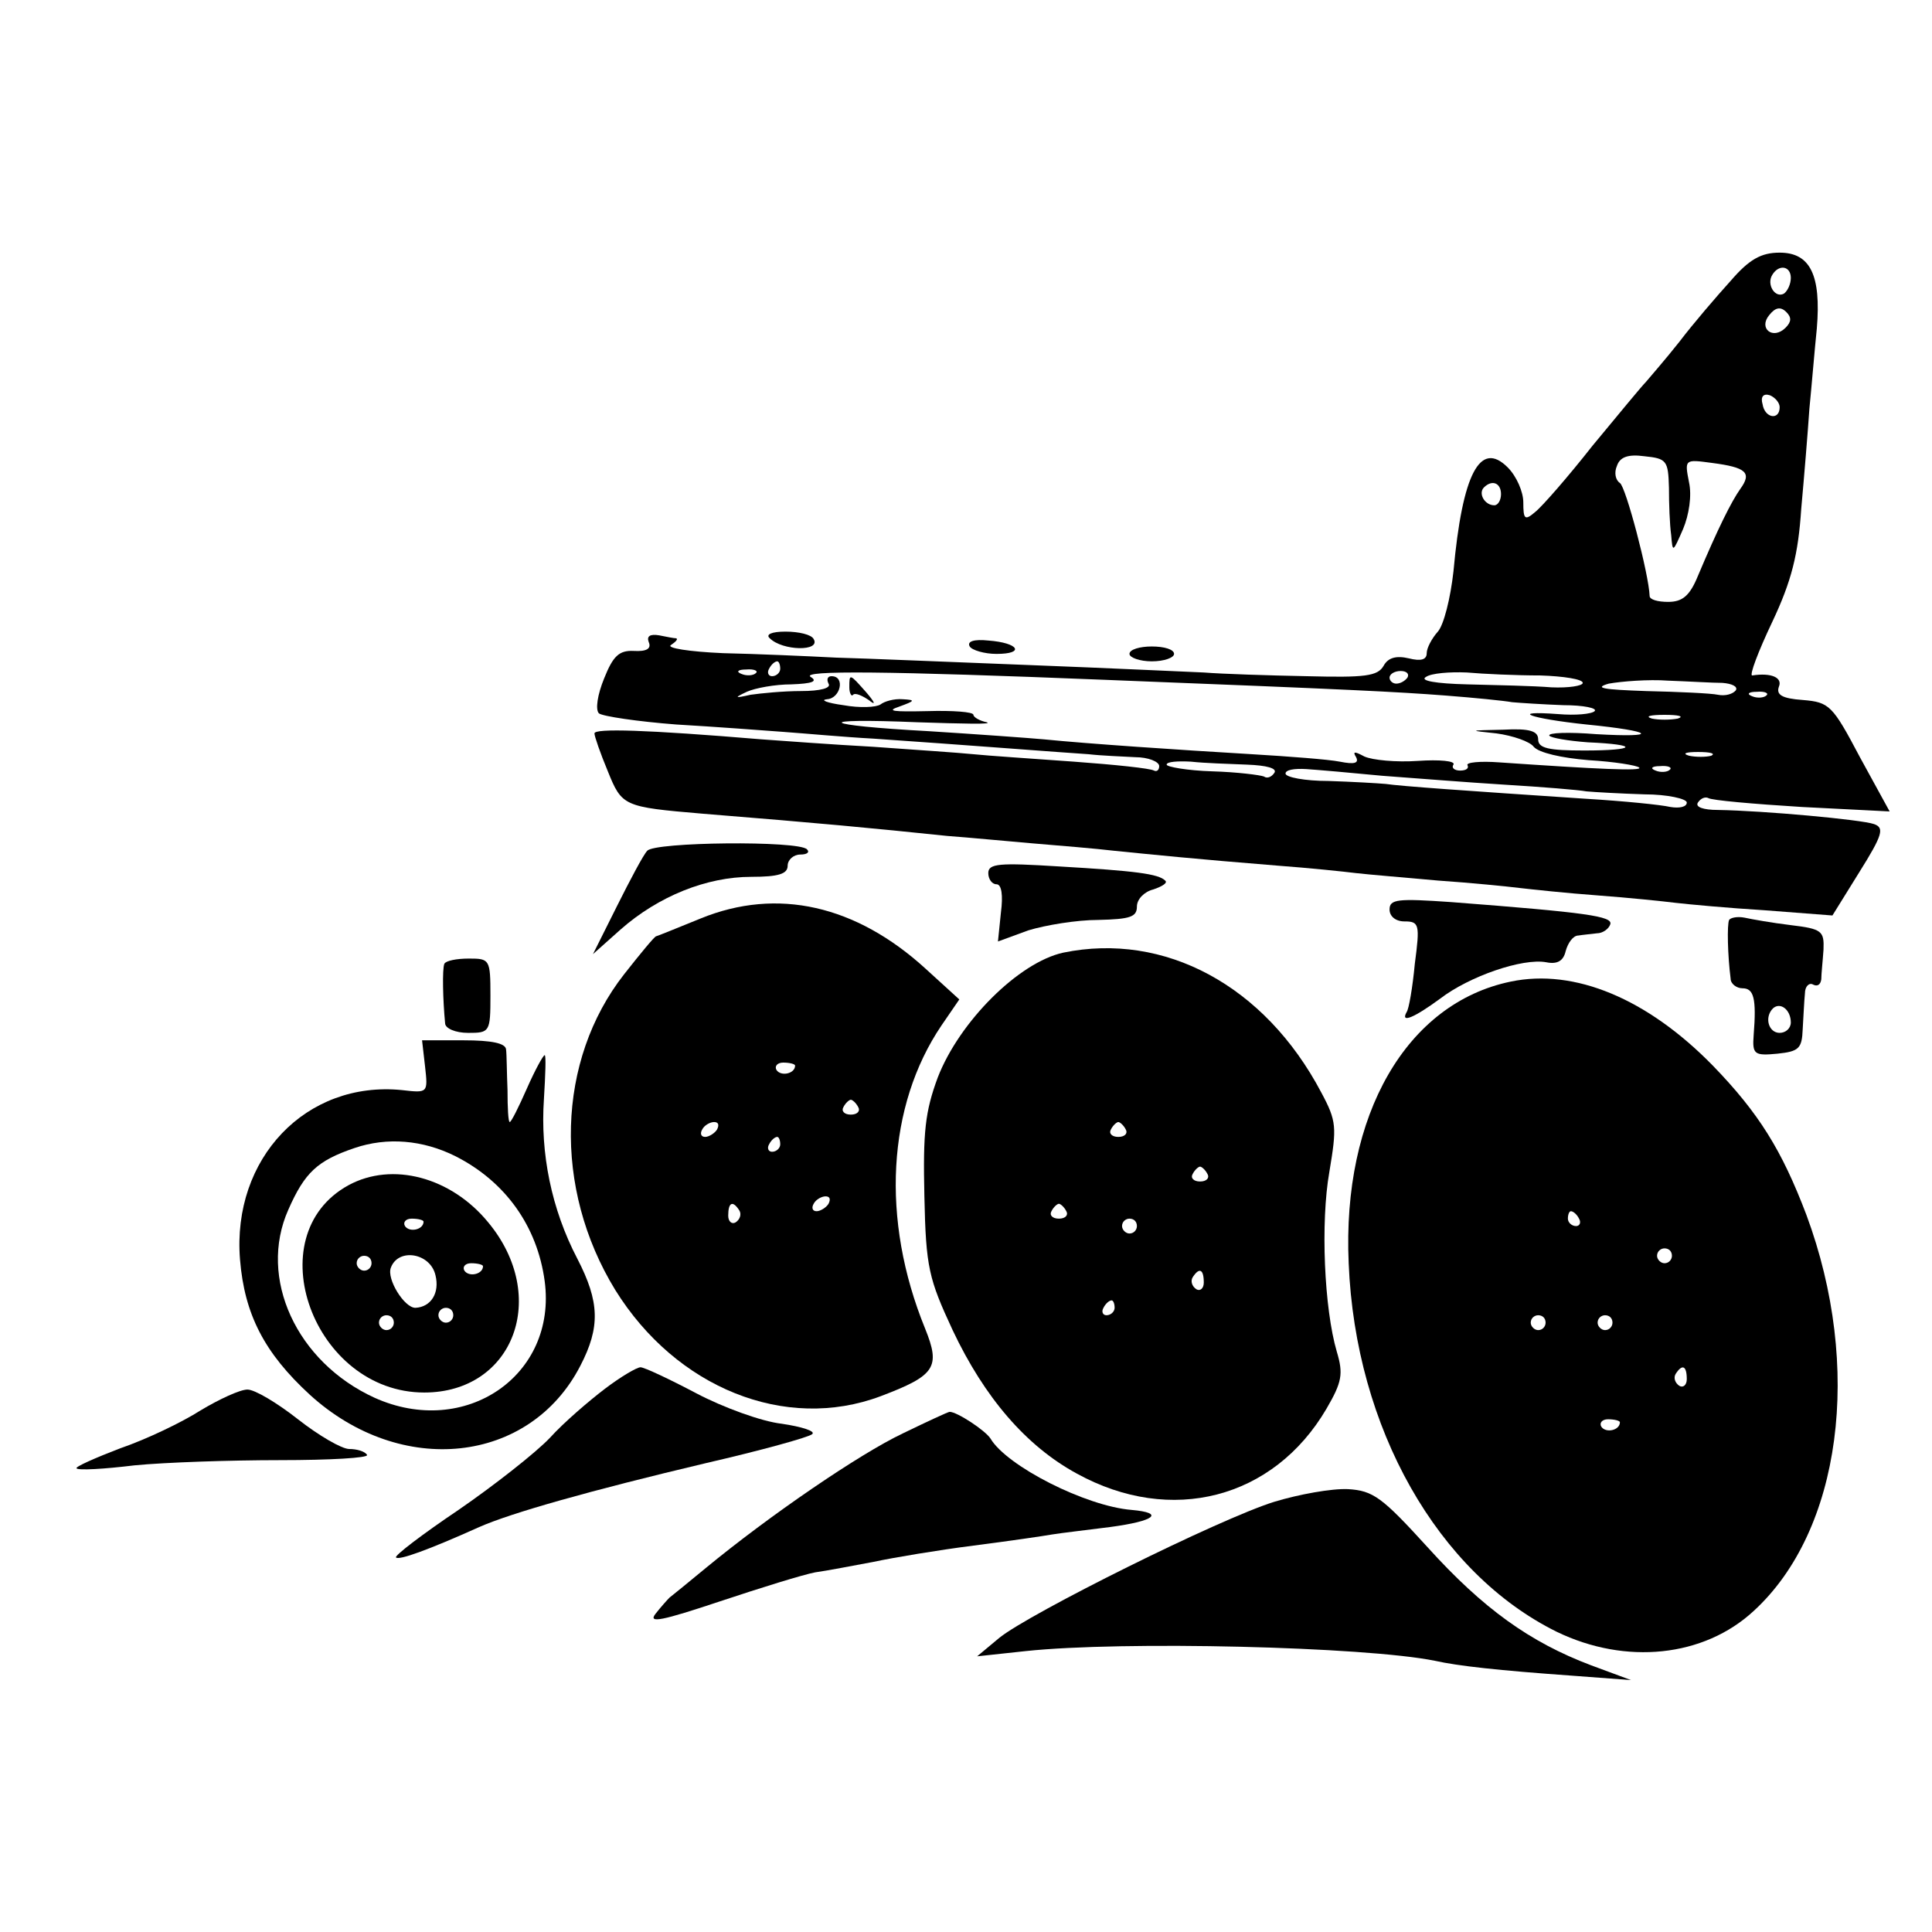 <?xml version="1.0" standalone="no"?>
<!DOCTYPE svg PUBLIC "-//W3C//DTD SVG 20010904//EN"
 "http://www.w3.org/TR/2001/REC-SVG-20010904/DTD/svg10.dtd">
<svg version="1.0" xmlns="http://www.w3.org/2000/svg"
 width="260pt" height="260pt" viewBox="0 0 260 260"
 preserveAspectRatio="xMidYMid meet">
<g transform="translate(0,260) scale(0.1,-0.1)"
fill="#000000" stroke="none">
<path d="M2329 2222 c-19 -21 -50 -57 -69 -82 -19 -24 -40 -48 -45 -54 -6 -6
-38 -45 -72 -86 -33 -42 -68 -82 -77 -89 -14 -12 -16 -10 -16 13 0 14 -9 35
-21 47 -37 37 -61 -8 -73 -140 -4 -36 -13 -72 -21 -81 -8 -9 -15 -22 -15 -29
0 -9 -8 -11 -24 -7 -17 4 -28 1 -34 -10 -8 -14 -25 -16 -103 -14 -52 1 -114 3
-139 5 -25 1 -130 6 -235 10 -104 4 -221 9 -260 10 -38 2 -107 5 -152 6 -46 2
-77 7 -70 11 6 4 10 8 7 9 -3 0 -13 2 -23 4 -12 2 -17 -1 -14 -9 4 -9 -3 -13
-20 -12 -20 1 -28 -7 -40 -37 -9 -22 -12 -42 -7 -47 5 -4 52 -11 104 -15 52
-3 118 -8 145 -10 28 -2 82 -7 120 -9 117 -8 258 -19 290 -21 17 -2 45 -3 63
-4 17 0 32 -6 32 -12 0 -5 -3 -8 -7 -6 -5 3 -53 8 -108 12 -55 4 -116 8 -135
10 -19 2 -80 6 -135 10 -55 3 -122 8 -150 10 -156 13 -225 15 -225 8 0 -4 8
-27 18 -51 19 -47 21 -48 127 -57 161 -13 224 -19 330 -30 28 -2 79 -7 115
-10 36 -3 85 -7 110 -10 50 -5 108 -11 220 -20 41 -3 89 -8 105 -10 17 -2 66
-6 110 -10 44 -3 94 -8 110 -10 17 -2 64 -7 105 -10 41 -3 89 -8 105 -10 17
-2 71 -7 120 -10 l91 -7 36 58 c32 51 34 60 20 65 -17 6 -148 18 -210 19 -20
0 -31 4 -27 10 4 6 10 8 14 6 4 -3 61 -8 126 -12 l118 -6 -40 73 c-37 70 -41
74 -77 77 -28 2 -36 7 -32 18 5 12 -10 19 -36 15 -4 0 8 32 27 72 26 55 35 91
39 152 4 44 9 105 11 135 3 30 7 79 10 108 6 72 -9 102 -50 102 -25 0 -41 -9
-66 -38z m81 4 c0 -8 -4 -17 -9 -21 -12 -7 -24 12 -16 25 9 15 25 12 25 -4z
m-7 -67 c-17 -17 -37 -1 -22 17 8 10 15 12 23 4 7 -7 7 -13 -1 -21z m-8 -107
c0 -18 -20 -15 -23 4 -3 10 1 15 10 12 7 -3 13 -10 13 -16z m-149 -108 c0 -22
1 -50 3 -64 2 -24 2 -24 16 8 8 19 12 45 8 63 -6 31 -6 31 31 26 46 -6 54 -13
38 -35 -12 -17 -30 -53 -57 -117 -11 -27 -21 -35 -40 -35 -14 0 -25 3 -25 8
-1 29 -32 147 -40 152 -6 4 -8 14 -4 23 4 12 15 16 37 13 30 -3 32 -6 33 -42z
m-226 -9 c0 -8 -4 -15 -9 -15 -13 0 -22 16 -14 24 11 11 23 6 23 -9z m-970
-235 c0 -5 -5 -10 -11 -10 -5 0 -7 5 -4 10 3 6 8 10 11 10 2 0 4 -4 4 -10z
m-33 -6 c-3 -3 -12 -4 -19 -1 -8 3 -5 6 6 6 11 1 17 -2 13 -5z m473 -9 c331
-13 389 -16 455 -21 39 -3 79 -7 90 -9 11 -1 42 -3 69 -4 27 0 46 -4 42 -8 -4
-4 -26 -6 -49 -4 -68 5 -38 -6 38 -14 91 -9 100 -18 13 -13 -37 3 -65 2 -63
-2 2 -3 25 -7 52 -9 70 -3 66 -11 -5 -11 -48 0 -62 3 -62 15 0 11 -11 15 -47
13 -47 -1 -47 -1 -9 -5 22 -3 45 -11 50 -18 7 -8 37 -15 74 -18 34 -2 65 -7
68 -10 5 -5 -57 -2 -188 7 -26 2 -46 0 -43 -4 2 -4 -2 -7 -10 -7 -8 0 -12 4
-9 8 3 5 -19 7 -48 5 -29 -2 -61 1 -72 6 -13 7 -16 7 -11 -1 4 -8 -2 -10 -22
-6 -15 3 -68 7 -118 10 -101 6 -220 14 -280 20 -22 2 -92 7 -155 11 -148 8
-159 18 -15 12 61 -2 102 -3 93 0 -10 2 -18 7 -18 10 0 4 -28 6 -62 5 -46 -1
-56 0 -38 6 22 8 22 9 5 10 -12 1 -25 -3 -30 -7 -6 -4 -28 -5 -50 -1 -22 3
-32 7 -22 8 18 1 25 31 6 31 -5 0 -7 -4 -4 -10 4 -6 -11 -10 -37 -10 -24 0
-54 -3 -68 -5 -22 -5 -22 -4 -5 4 11 5 38 10 60 10 28 1 36 4 26 10 -14 9 102
8 399 -4z m404 3 c-3 -4 -9 -8 -15 -8 -5 0 -9 4 -9 8 0 5 7 9 15 9 8 0 12 -4
9 -9z m179 3 c31 -1 57 -5 57 -10 0 -4 -19 -7 -42 -6 -24 2 -74 3 -113 4 -43
1 -65 5 -56 10 7 5 32 7 55 6 22 -2 67 -4 99 -4z m245 -10 c13 -1 21 -5 18
-10 -4 -5 -14 -8 -24 -6 -9 2 -53 4 -97 5 -57 2 -71 4 -50 10 17 3 53 6 80 4
28 -1 60 -3 73 -3z m59 -17 c-3 -3 -12 -4 -19 -1 -8 3 -5 6 6 6 11 1 17 -2 13
-5z m-119 -31 c-10 -2 -26 -2 -35 0 -10 3 -2 5 17 5 19 0 27 -2 18 -5z m45
-50 c-7 -2 -21 -2 -30 0 -10 3 -4 5 12 5 17 0 24 -2 18 -5z m-625 -12 c27 -1
41 -5 37 -11 -4 -6 -10 -8 -14 -5 -5 2 -36 6 -70 7 -33 1 -61 6 -61 9 0 4 15
5 33 4 17 -2 51 -3 75 -4z m182 -15 c41 -3 116 -9 165 -12 50 -3 99 -7 110 -9
11 -1 46 -3 78 -4 31 0 57 -6 57 -11 0 -6 -10 -8 -22 -6 -13 3 -63 8 -113 11
-165 11 -250 17 -270 20 -11 1 -46 3 -77 4 -32 0 -58 5 -58 10 0 5 12 7 28 6
15 -1 61 -5 102 -9z m387 8 c-3 -3 -12 -4 -19 -1 -8 3 -5 6 6 6 11 1 17 -2 13
-5z"/>
<path d="M1143 1675 c0 -8 3 -13 5 -10 3 3 12 -1 21 -7 10 -8 9 -4 -3 10 -23
26 -23 26 -23 7z"/>
<path d="M1036 1741 c17 -17 69 -18 59 -1 -3 6 -20 10 -38 10 -19 0 -27 -4
-21 -9z"/>
<path d="M1305 1730 c3 -5 20 -10 36 -10 39 0 30 15 -11 18 -19 2 -29 -1 -25
-8z"/>
<path d="M1520 1720 c0 -5 14 -10 30 -10 17 0 30 5 30 10 0 6 -13 10 -30 10
-16 0 -30 -4 -30 -10z"/>
<path d="M871 1455 c-5 -5 -23 -39 -41 -75 l-32 -64 37 33 c51 45 116 71 176
71 37 0 49 4 49 15 0 8 8 15 17 15 9 0 13 3 9 7 -11 12 -206 10 -215 -2z"/>
<path d="M1330 1425 c0 -8 5 -15 11 -15 7 0 9 -15 6 -38 l-4 -39 41 15 c23 7
65 14 94 14 43 1 52 4 52 18 0 10 10 20 22 23 12 4 20 9 16 12 -9 9 -40 13
-143 19 -80 5 -95 4 -95 -9z"/>
<path d="M943 1364 c-32 -13 -59 -24 -60 -24 -2 0 -21 -23 -43 -51 -91 -116
-96 -288 -12 -425 82 -132 229 -191 357 -143 74 28 81 39 60 91 -60 147 -51
300 22 408 l24 35 -45 41 c-94 86 -200 110 -303 68z m127 -198 c0 -11 -19 -15
-25 -6 -3 5 1 10 9 10 9 0 16 -2 16 -4z m85 -56 c3 -5 -1 -10 -10 -10 -9 0
-13 5 -10 10 3 6 8 10 10 10 2 0 7 -4 10 -10z m-190 -30 c-3 -5 -11 -10 -16
-10 -6 0 -7 5 -4 10 3 6 11 10 16 10 6 0 7 -4 4 -10z m85 -20 c0 -5 -5 -10
-11 -10 -5 0 -7 5 -4 10 3 6 8 10 11 10 2 0 4 -4 4 -10z m65 -80 c-3 -5 -11
-10 -16 -10 -6 0 -7 5 -4 10 3 6 11 10 16 10 6 0 7 -4 4 -10z m-120 -9 c3 -5
1 -12 -5 -16 -5 -3 -10 1 -10 9 0 18 6 21 15 7z"/>
<path d="M1870 1376 c0 -9 8 -16 20 -16 20 0 21 -4 14 -57 -3 -32 -8 -61 -11
-65 -9 -16 11 -7 45 18 39 30 111 55 143 49 15 -3 23 2 26 15 3 11 10 21 17
21 6 1 17 2 25 3 8 0 16 6 18 12 4 11 -32 16 -214 30 -72 5 -83 4 -83 -10z"/>
<path d="M2327 1362 c-3 -6 -2 -48 2 -79 0 -7 8 -13 16 -13 15 0 19 -13 15
-63 -2 -26 1 -28 32 -25 29 3 33 7 34 33 1 17 2 38 3 48 0 10 6 15 11 12 6 -3
10 0 11 7 0 7 2 25 3 40 1 25 -2 28 -44 33 -25 3 -53 8 -62 10 -10 2 -19 0
-21 -3z m83 -138 c0 -8 -7 -14 -15 -14 -15 0 -21 21 -9 33 10 9 24 -2 24 -19z"/>
<path d="M1431 1318 c-60 -13 -140 -93 -169 -168 -17 -46 -20 -73 -18 -160 2
-96 6 -111 38 -180 43 -91 99 -156 167 -193 127 -70 265 -34 336 87 21 36 23
47 14 77 -17 58 -22 174 -10 242 10 60 10 68 -11 107 -76 144 -211 216 -347
188z m84 -238 c3 -5 -1 -10 -10 -10 -9 0 -13 5 -10 10 3 6 8 10 10 10 2 0 7
-4 10 -10z m110 -60 c3 -5 -1 -10 -10 -10 -9 0 -13 5 -10 10 3 6 8 10 10 10 2
0 7 -4 10 -10z m-190 -50 c3 -5 -1 -10 -10 -10 -9 0 -13 5 -10 10 3 6 8 10 10
10 2 0 7 -4 10 -10z m95 -20 c0 -5 -4 -10 -10 -10 -5 0 -10 5 -10 10 0 6 5 10
10 10 6 0 10 -4 10 -10z m90 -76 c0 -8 -5 -12 -10 -9 -6 4 -8 11 -5 16 9 14
15 11 15 -7z m-120 -34 c0 -5 -5 -10 -11 -10 -5 0 -7 5 -4 10 3 6 8 10 11 10
2 0 4 -4 4 -10z"/>
<path d="M598 1303 c-3 -7 -2 -49 1 -80 0 -7 14 -13 31 -13 29 0 30 1 30 50 0
49 -1 50 -29 50 -17 0 -31 -3 -33 -7z"/>
<path d="M2033 1279 c-140 -29 -227 -179 -218 -379 9 -222 120 -417 280 -496
93 -45 198 -34 265 28 118 108 147 328 71 533 -33 87 -64 137 -126 201 -88 90
-186 131 -272 113z m92 -319 c3 -5 1 -10 -4 -10 -6 0 -11 5 -11 10 0 6 2 10 4
10 3 0 8 -4 11 -10z m125 -50 c0 -5 -4 -10 -10 -10 -5 0 -10 5 -10 10 0 6 5
10 10 10 6 0 10 -4 10 -10z m-170 -90 c0 -5 -4 -10 -10 -10 -5 0 -10 5 -10 10
0 6 5 10 10 10 6 0 10 -4 10 -10z m90 0 c0 -5 -4 -10 -10 -10 -5 0 -10 5 -10
10 0 6 5 10 10 10 6 0 10 -4 10 -10z m100 -76 c0 -8 -5 -12 -10 -9 -6 4 -8 11
-5 16 9 14 15 11 15 -7z m-90 -58 c0 -11 -19 -15 -25 -6 -3 5 1 10 9 10 9 0
16 -2 16 -4z"/>
<path d="M572 1165 c4 -36 4 -36 -31 -32 -129 13 -229 -92 -218 -228 6 -74 33
-126 94 -182 123 -112 296 -93 364 39 27 52 26 86 -4 144 -35 67 -50 142 -45
215 2 33 3 59 1 59 -2 0 -13 -20 -24 -45 -11 -25 -21 -45 -23 -45 -2 0 -3 19
-3 43 -1 23 -1 48 -2 55 -1 8 -19 12 -57 12 l-56 0 4 -35z m41 -121 c67 -34
110 -94 120 -168 17 -127 -107 -212 -229 -157 -105 48 -157 161 -116 253 22
50 39 66 89 83 44 15 92 11 136 -11z"/>
<path d="M469 1005 c-124 -68 -47 -279 102 -279 120 0 169 129 86 229 -50 61
-129 82 -188 50z m101 -49 c0 -11 -19 -15 -25 -6 -3 5 1 10 9 10 9 0 16 -2 16
-4z m-70 -56 c0 -5 -4 -10 -10 -10 -5 0 -10 5 -10 10 0 6 5 10 10 10 6 0 10
-4 10 -10z m86 -16 c6 -24 -6 -43 -27 -44 -15 0 -39 39 -33 54 10 27 53 20 60
-10z m64 12 c0 -11 -19 -15 -25 -6 -3 5 1 10 9 10 9 0 16 -2 16 -4z m-40 -66
c0 -5 -4 -10 -10 -10 -5 0 -10 5 -10 10 0 6 5 10 10 10 6 0 10 -4 10 -10z
m-80 -10 c0 -5 -4 -10 -10 -10 -5 0 -10 5 -10 10 0 6 5 10 10 10 6 0 10 -4 10
-10z"/>
<path d="M814 731 c-21 -16 -55 -45 -74 -66 -19 -20 -75 -64 -123 -97 -49 -33
-87 -62 -84 -64 4 -4 43 10 112 41 43 19 149 49 305 86 74 17 139 35 143 39 5
4 -14 10 -41 14 -27 3 -79 22 -115 41 -36 19 -70 35 -75 35 -5 0 -27 -13 -48
-29z"/>
<path d="M270 702 c-25 -16 -73 -39 -108 -51 -34 -13 -61 -25 -59 -27 2 -3 37
-1 78 4 41 4 129 7 196 7 67 0 119 3 117 7 -3 5 -14 8 -24 8 -10 0 -41 18 -69
40 -28 22 -58 40 -68 40 -10 0 -38 -13 -63 -28z"/>
<path d="M1215 671 c-59 -28 -180 -111 -265 -181 -23 -19 -45 -37 -49 -40 -3
-3 -12 -13 -19 -22 -10 -13 9 -9 87 17 54 18 112 36 128 39 15 2 51 9 78 14
28 6 88 16 135 22 47 6 95 13 106 15 12 2 47 6 78 10 60 8 74 19 29 23 -62 5
-168 59 -190 96 -7 11 -45 36 -55 36 -2 0 -30 -13 -63 -29z"/>
<path d="M1715 579 c-74 -23 -329 -150 -370 -183 l-30 -25 65 7 c131 14 457 6
551 -13 31 -7 86 -13 184 -20 l80 -6 -54 20 c-82 31 -145 76 -220 159 -61 67
-73 76 -107 78 -22 1 -66 -7 -99 -17z"/>
</g>
</svg>
